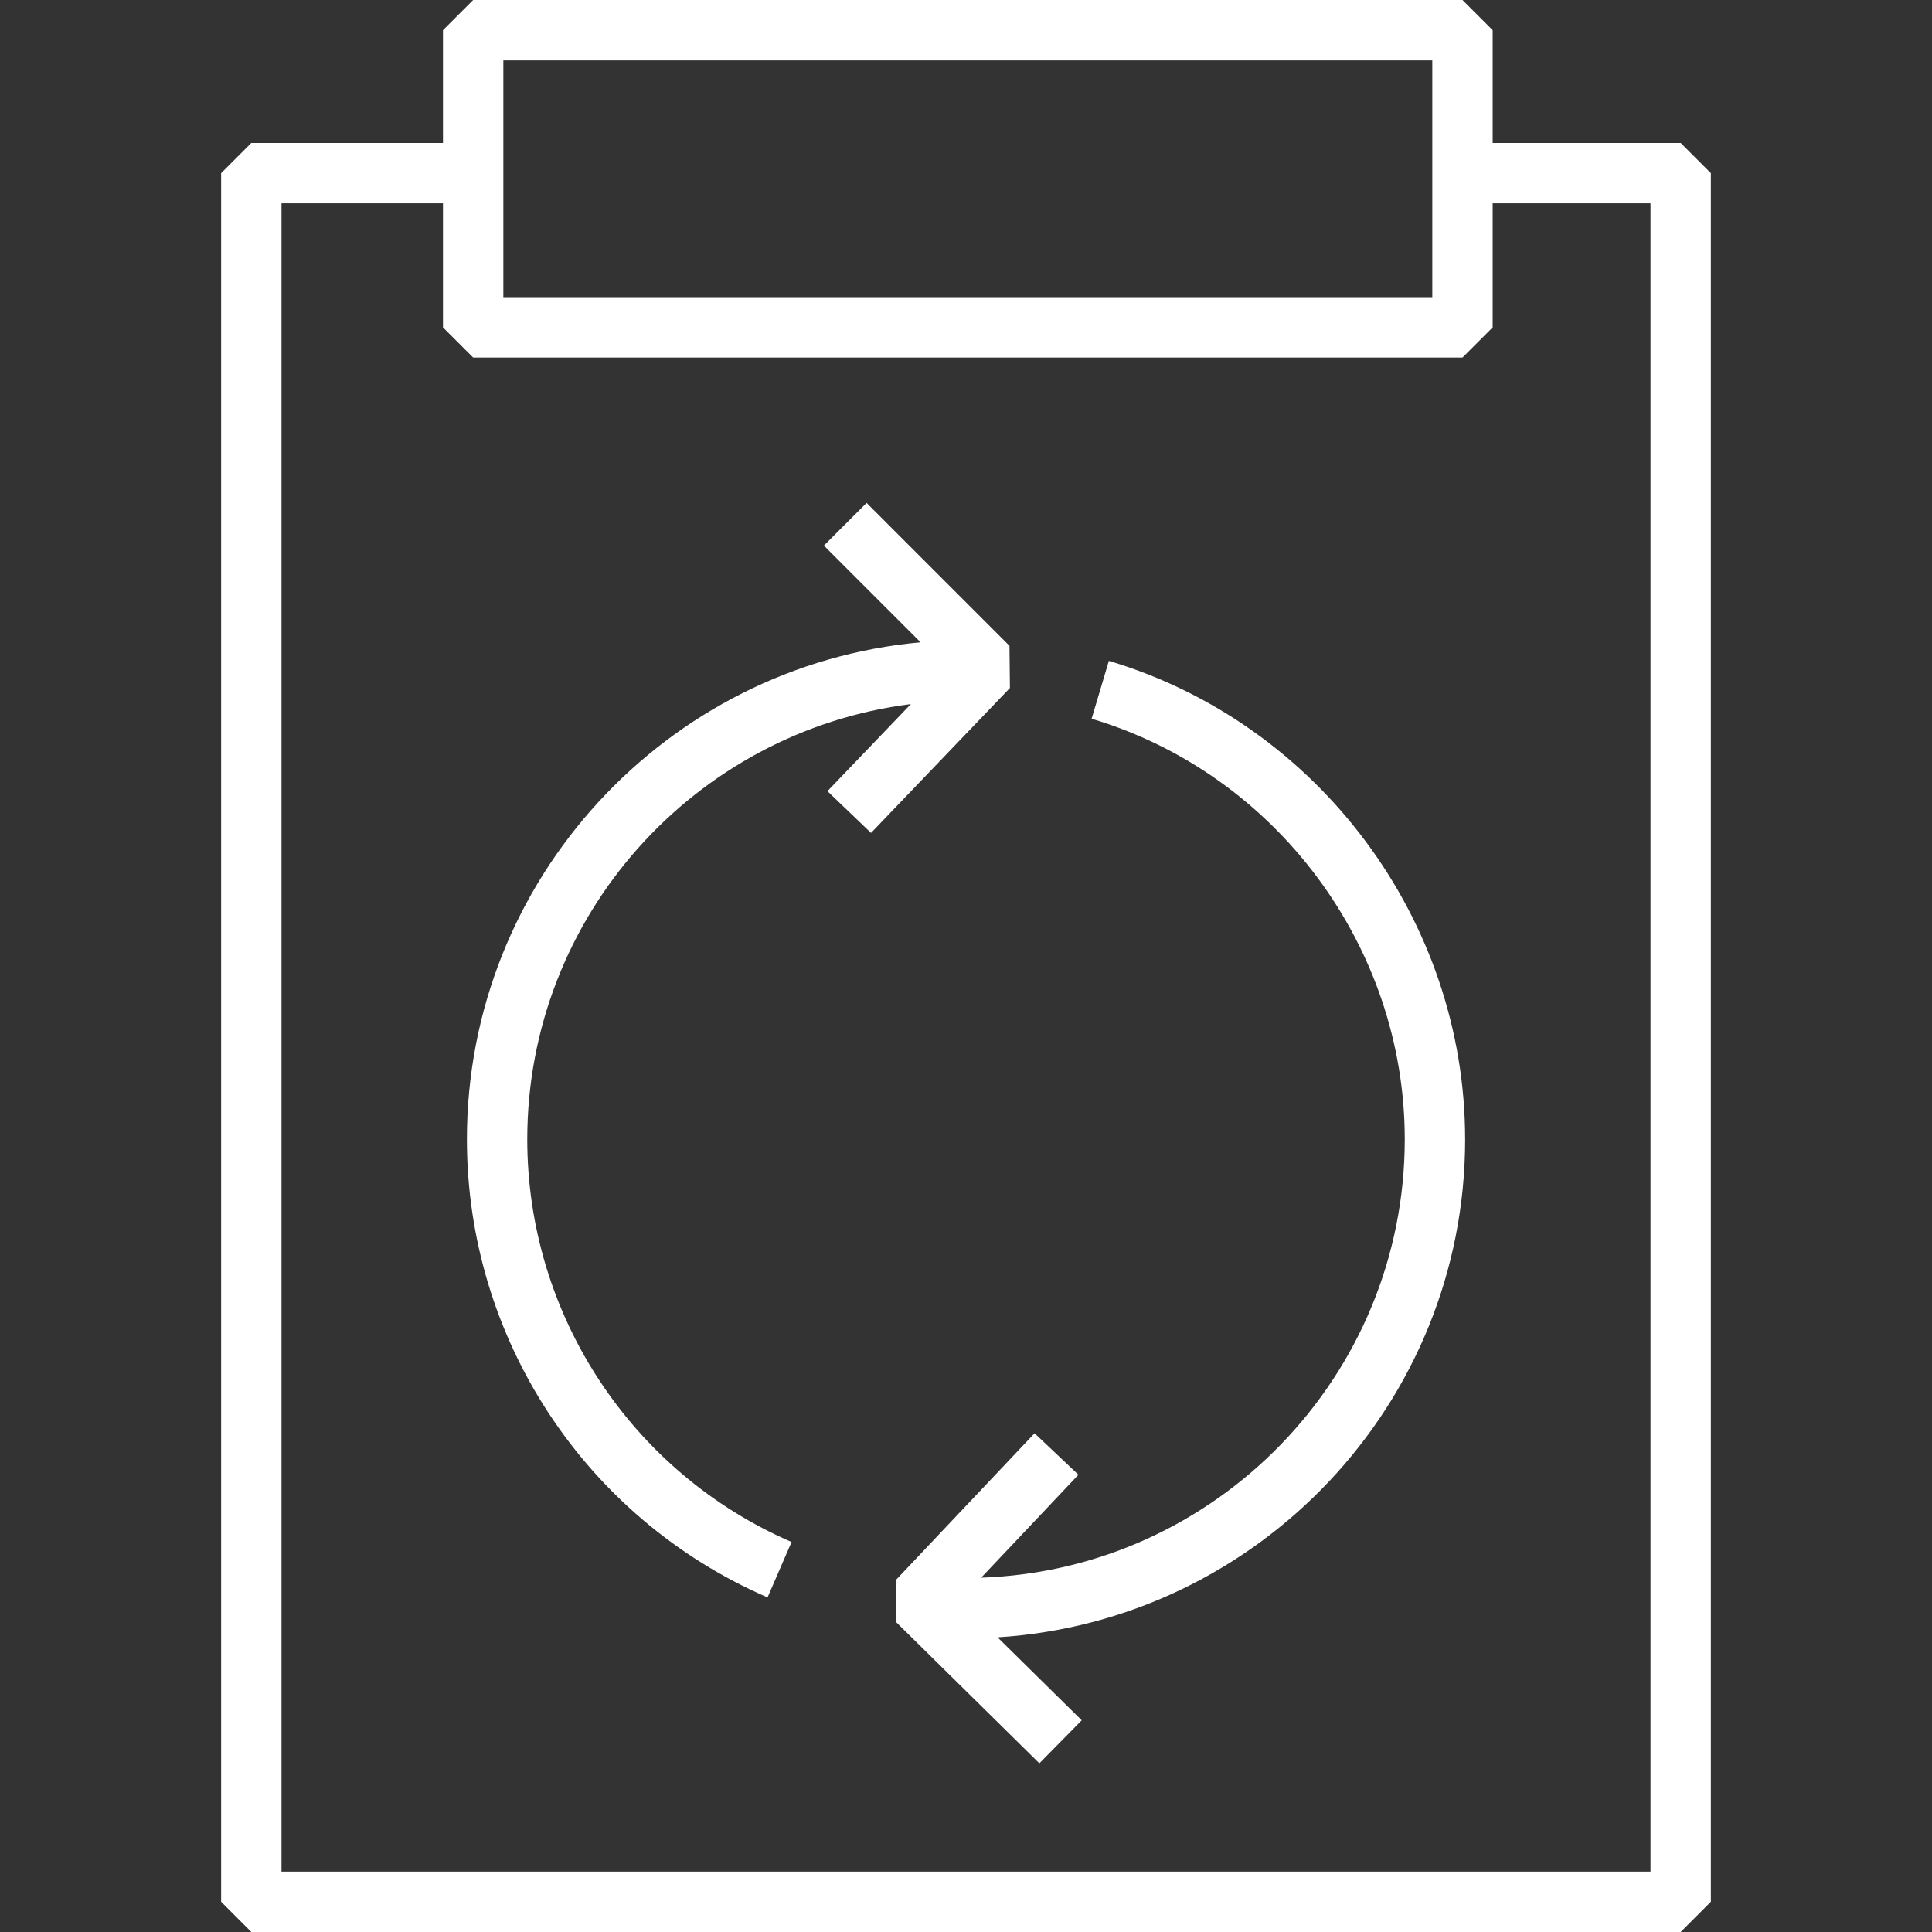 <?xml version="1.0" encoding="UTF-8"?>
<svg id="Icons" xmlns="http://www.w3.org/2000/svg" version="1.1" viewBox="0 0 96 96">
  <rect x="0" y="0" width="96" height="96" fill="#333333" stroke="none"/>
  <!-- Generator: Adobe Illustrator 29.7.1, SVG Export Plug-In . SVG Version: 2.1.1 Build 8)  -->
  <defs>
    <style>
      .st0 {
        fill: #fff;
      }
    </style>
  </defs>
  <path class="st0" d="M72.67,0H23.511l-1.5,1.5v5.603h-9.523l-1.5,1.5v85.897l1.5,1.5h71.024l1.5-1.5V8.603l-1.5-1.5h-9.342V1.5l-1.5-1.5ZM25.011,3h46.159v11.767H25.011V3ZM82.012,10.103v82.897H13.988V10.103h8.023v6.164l1.5,1.5h49.159l1.5-1.5v-6.164h7.842ZM50.18,34.188l-6.899,7.2-2.166-2.076,4.146-4.326c-10.732,1.353-19.062,10.531-19.062,21.624,0,8.695,5.155,16.551,13.133,20.012l-1.193,2.752c-9.075-3.938-14.939-12.872-14.939-22.764,0-12.914,9.923-23.549,22.544-24.694l-4.805-4.806,2.121-2.121,7.1,7.101.022,2.099ZM72.802,56.61c0,13.149-10.286,23.936-23.234,24.748l4.182,4.123-2.105,2.137-7.101-7-.037-2.099,6.9-7.3,2.18,2.061-4.834,5.114c11.674-.399,21.049-10.014,21.049-21.784,0-9.57-6.398-18.163-15.56-20.896l.857-2.875c10.423,3.109,17.702,12.884,17.702,23.771Z"/>
</svg>